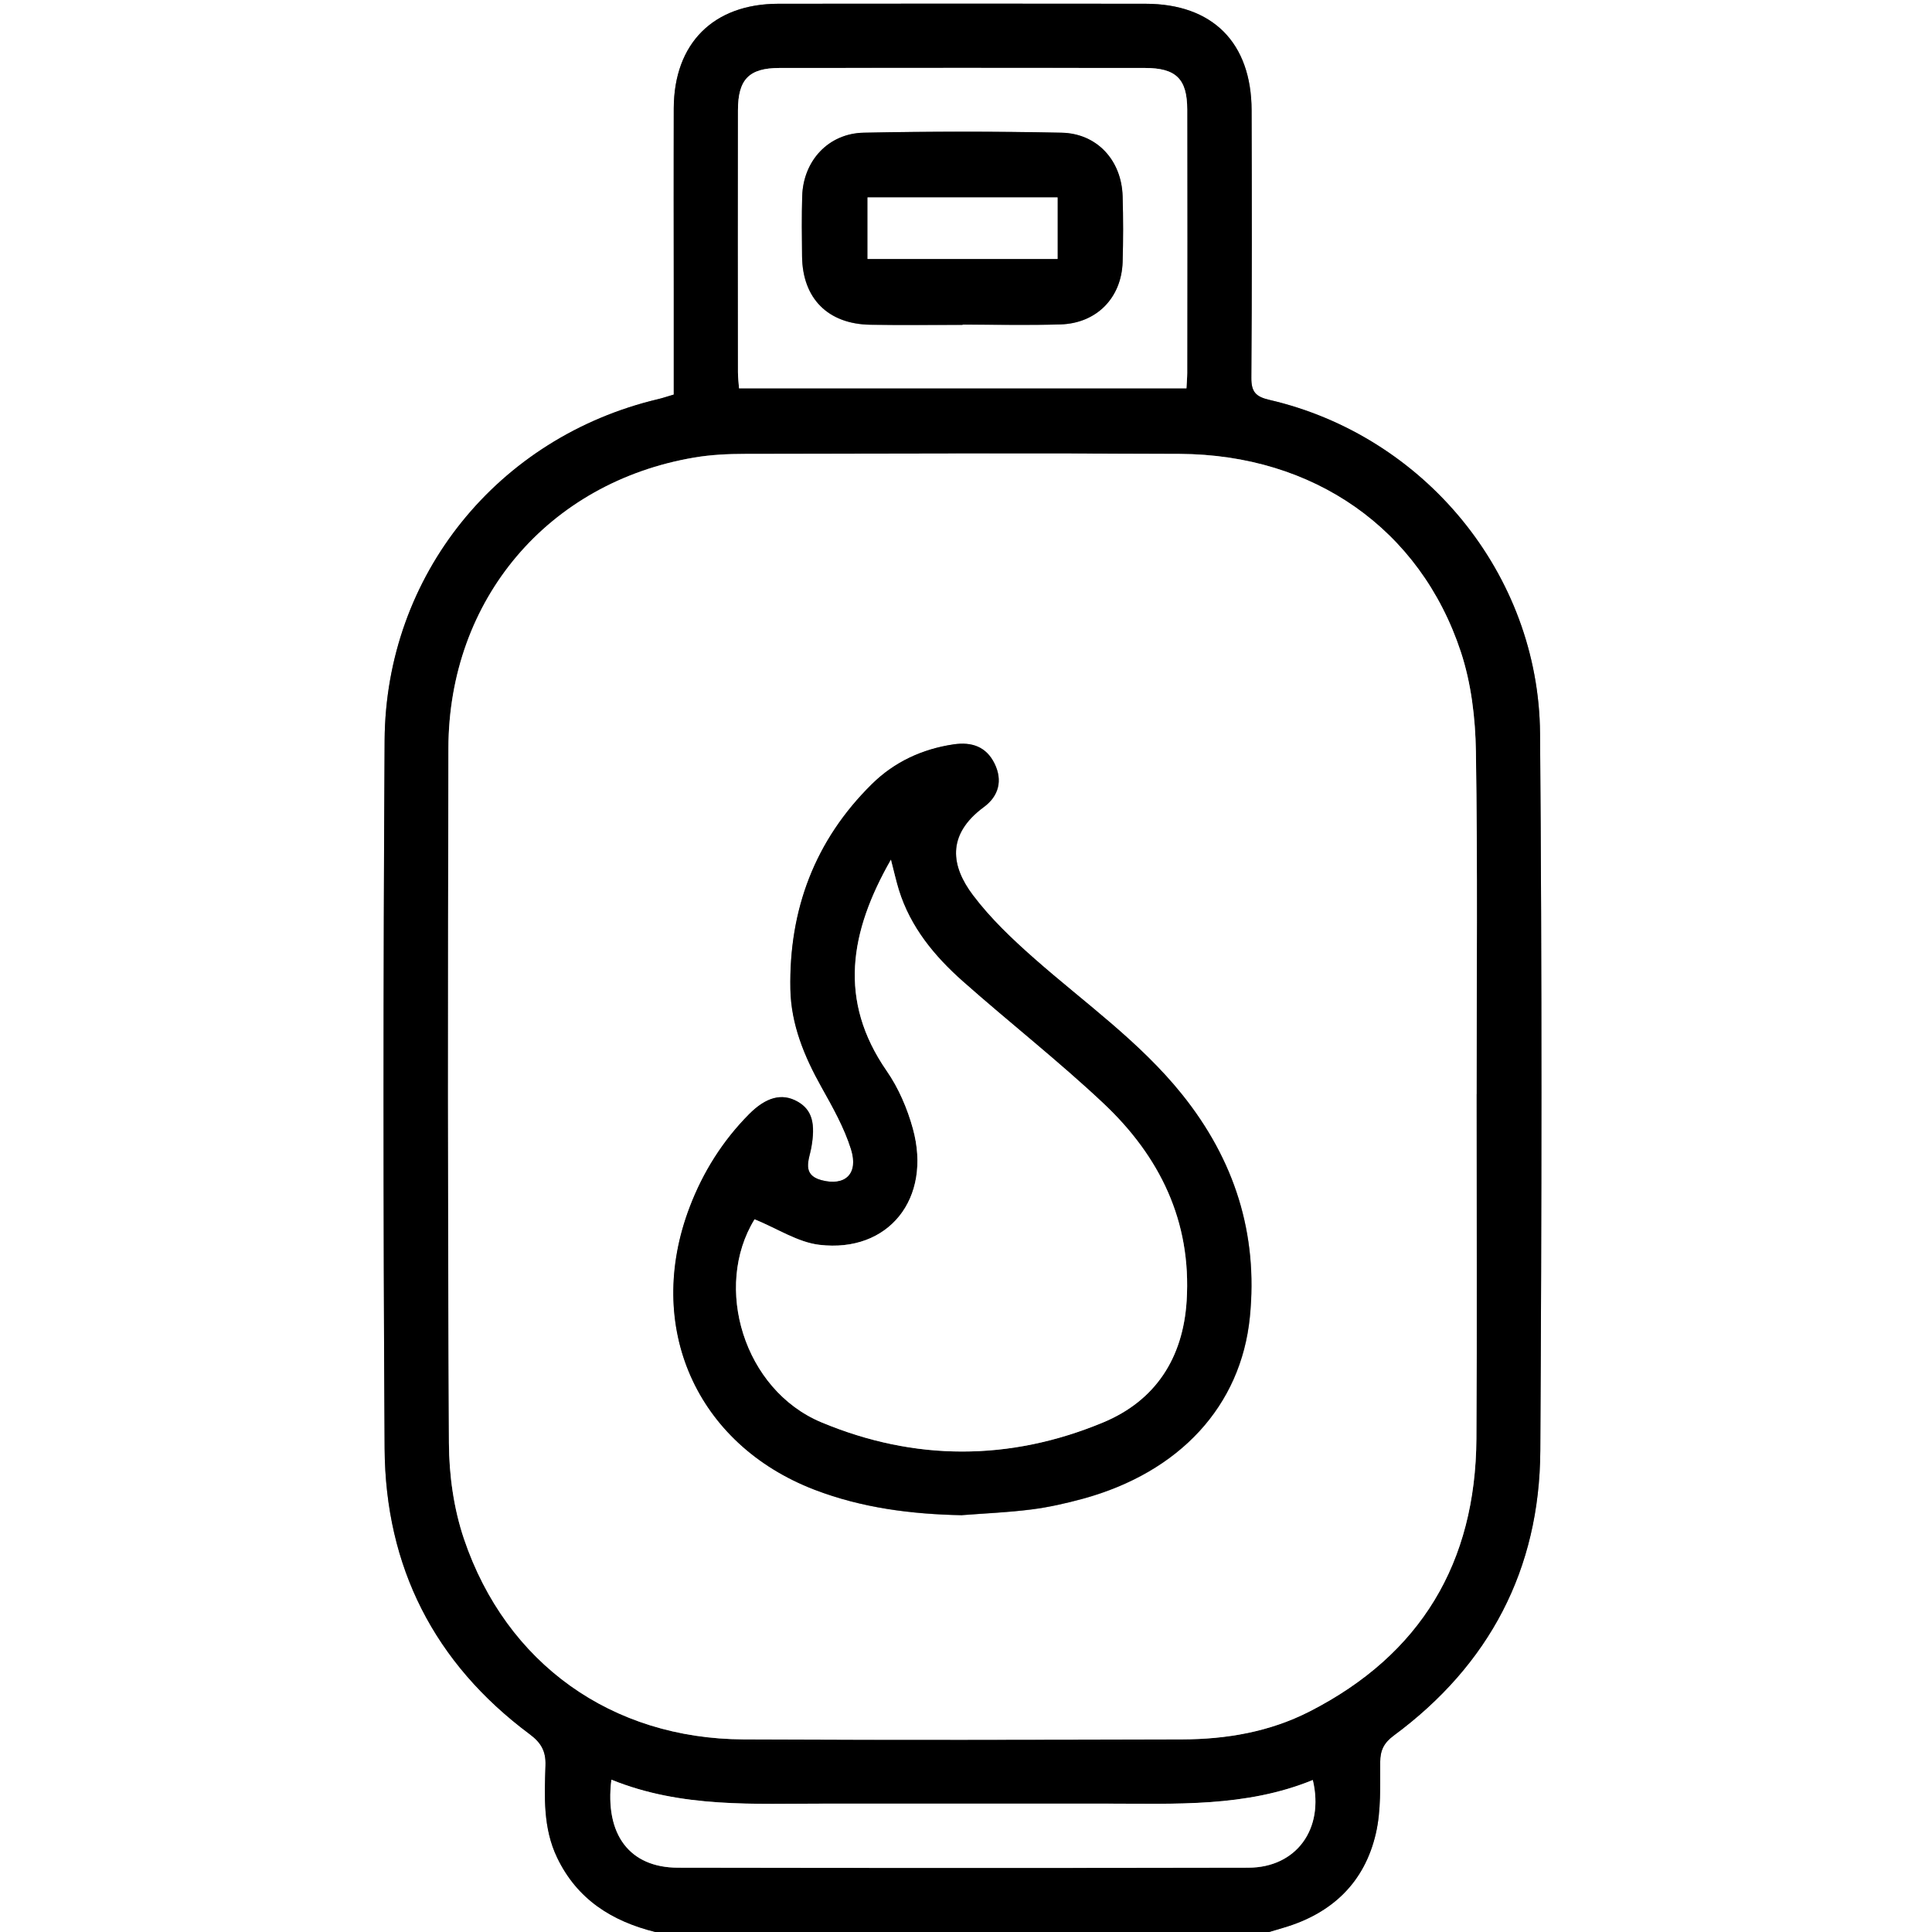 <svg xmlns="http://www.w3.org/2000/svg" id="Calque_2" viewBox="0 0 302.75 302.75"><rect x="0" y="0" width="302.75" height="302.75" fill="#808080" stroke="none"/><defs><style>.cls-1{fill:#fff;}</style></defs><g id="Calque_1-2"><g><path class="cls-1" d="M102.69,302.75H0V0H302.75V302.75h-103.87c.75-.22,1.5-.45,2.25-.67,7.6-2.23,12.71-7.09,14.48-14.81,.82-3.58,.65-7.42,.67-11.14,.01-1.87,.6-3.03,2.11-4.15,14.99-11.08,22.87-26.05,22.98-44.63,.22-37.47,.27-74.94-.04-112.41-.2-24.97-18.11-46.66-42.42-52.28-2.14-.5-2.83-1.27-2.82-3.47,.1-13.97,.08-27.93,.04-41.9-.03-10.61-6.11-16.69-16.64-16.7-19.18-.02-38.36-.03-57.54,0-10.16,.01-16.33,6.2-16.37,16.37-.04,9.44,0,18.88,0,28.33,0,5.5,0,10.99,0,16.54-.93,.27-1.67,.53-2.43,.71-25.12,5.95-42.73,27.6-42.88,53.5-.22,36.98-.22,73.96,0,110.94,.11,18.54,7.77,33.63,22.74,44.78,1.75,1.3,2.55,2.62,2.47,4.86-.16,4.89-.4,9.84,1.82,14.47,3.14,6.55,8.59,9.98,15.39,11.66Z"></path><path d="M102.69,302.75c-6.8-1.69-12.25-5.11-15.39-11.66-2.22-4.64-1.98-9.58-1.82-14.47,.07-2.24-.72-3.55-2.47-4.86-14.97-11.15-22.62-26.23-22.74-44.78-.23-36.98-.22-73.96,0-110.94,.15-25.9,17.76-47.56,42.88-53.5,.76-.18,1.5-.44,2.43-.71,0-5.55,0-11.04,0-16.54,0-9.44-.03-18.88,0-28.33,.04-10.17,6.21-16.35,16.37-16.37,19.18-.03,38.36-.02,57.54,0,10.53,0,16.61,6.09,16.64,16.7,.04,13.97,.06,27.93-.04,41.9-.02,2.2,.67,2.97,2.82,3.47,24.31,5.63,42.22,27.31,42.42,52.28,.31,37.47,.26,74.94,.04,112.41-.11,18.59-7.98,33.55-22.98,44.63-1.51,1.12-2.1,2.28-2.11,4.15-.02,3.72,.15,7.56-.67,11.14-1.76,7.72-6.88,12.58-14.48,14.81-.75,.22-1.5,.45-2.25,.67H102.69ZM231.38,171.44c0-17.9,.17-35.8-.11-53.69-.08-5.23-.73-10.68-2.36-15.61-6.36-19.26-23.07-30.91-44.04-31.02-22.72-.12-45.43-.05-68.15,0-2.65,0-5.33,.13-7.93,.57-22.91,3.89-38.48,22.25-38.53,45.56-.07,36.29-.11,72.57,.08,108.86,.03,5.03,.76,10.29,2.36,15.04,6.62,19.58,23.17,31.32,43.81,31.41,22.91,.11,45.82,.06,68.74,0,6.94-.02,13.71-1.18,19.97-4.38,17.43-8.91,26.01-23.31,26.13-42.76,.11-17.99,.02-35.99,.02-53.99Zm-45.46-110.59c.06-1.02,.12-1.7,.12-2.38,0-13.77,.02-27.54,0-41.31,0-4.81-1.76-6.51-6.64-6.51-19.08-.01-38.16-.02-57.24,0-4.79,0-6.51,1.78-6.52,6.65-.01,13.67,0,27.34,0,41.01,0,.84,.11,1.69,.17,2.54h70.12Zm-90.11,218.03c-1.08,8.64,2.88,13.78,10.42,13.8,29.8,.05,59.6,.05,89.4,0,7.48-.01,11.93-6.03,10.09-13.74-10.5,4.3-21.56,3.71-32.55,3.7-14.56,0-29.11,0-43.67,0-11.28-.01-22.65,.74-33.69-3.75Z"></path><path class="cls-1" d="M231.38,171.44c0,18,.09,35.99-.02,53.99-.12,19.45-8.7,33.85-26.13,42.76-6.26,3.2-13.03,4.36-19.97,4.38-22.91,.06-45.83,.11-68.74,0-20.64-.1-37.18-11.84-43.81-31.41-1.61-4.75-2.34-10.01-2.36-15.04-.19-36.29-.16-72.57-.08-108.86,.05-23.32,15.62-41.67,38.53-45.56,2.6-.44,5.29-.57,7.93-.57,22.72-.04,45.43-.12,68.15,0,20.97,.11,37.68,11.76,44.04,31.02,1.63,4.94,2.28,10.38,2.36,15.61,.28,17.89,.11,35.79,.11,53.69Zm-80.6,66c3.62-.28,7.26-.43,10.86-.89,2.72-.35,5.42-.96,8.07-1.68,15.16-4.15,24.76-14.54,26.16-28.47,1.31-13.06-2.41-24.65-10.61-34.87-6.65-8.3-15.31-14.38-23.19-21.33-3.45-3.04-6.85-6.27-9.6-9.92-3.34-4.43-4.27-9.38,1.73-13.81,2.31-1.7,2.97-4.16,1.66-6.81-1.3-2.63-3.56-3.41-6.41-3-4.93,.72-9.28,2.76-12.79,6.21-8.95,8.81-13.03,19.7-12.79,32.16,.1,5.51,2.17,10.51,4.85,15.3,1.76,3.15,3.58,6.36,4.65,9.77,1.21,3.88-.94,5.84-4.64,4.85-3.14-.84-1.92-3.24-1.59-5.06,.68-3.79,.16-5.96-2.16-7.26-2.42-1.36-4.91-.71-7.59,1.99-4.14,4.18-7.2,9.06-9.3,14.55-7.13,18.69,.99,37.15,19.56,44.29,7.43,2.86,15.21,3.84,23.15,3.99Z"></path><path class="cls-1" d="M185.92,60.85H115.81c-.06-.85-.17-1.69-.17-2.54-.01-13.67-.02-27.34,0-41.01,0-4.87,1.73-6.64,6.52-6.65,19.08-.02,38.16-.02,57.24,0,4.88,0,6.63,1.7,6.64,6.51,.03,13.77,.01,27.54,0,41.31,0,.68-.07,1.35-.12,2.38Zm-35.09-9.94s0-.02,0-.03c5.11,0,10.23,.12,15.34-.03,5.65-.17,9.56-4.14,9.74-9.76,.11-3.44,.11-6.88,0-10.32-.16-5.62-4-9.85-9.59-9.96-10.32-.21-20.65-.21-30.97,0-5.56,.11-9.48,4.42-9.65,9.95-.09,3.14-.06,6.29-.02,9.44,.08,6.59,4.05,10.59,10.69,10.7,4.82,.08,9.64,.02,14.46,.02Z"></path><path class="cls-1" d="M95.81,278.88c11.04,4.48,22.41,3.74,33.69,3.75,14.56,.01,29.11,0,43.67,0,11,0,22.05,.6,32.55-3.7,1.84,7.7-2.61,13.72-10.09,13.74-29.8,.06-59.6,.05-89.4,0-7.54-.01-11.5-5.16-10.42-13.8Z"></path><path d="M150.78,237.43c-7.94-.15-15.72-1.14-23.15-3.99-18.57-7.14-26.69-25.6-19.56-44.29,2.09-5.49,5.16-10.37,9.3-14.55,2.68-2.7,5.17-3.35,7.59-1.99,2.32,1.3,2.85,3.48,2.16,7.26-.33,1.83-1.54,4.22,1.59,5.06,3.71,.99,5.86-.97,4.64-4.85-1.07-3.41-2.89-6.62-4.65-9.77-2.68-4.79-4.74-9.79-4.85-15.3-.24-12.46,3.84-23.35,12.79-32.16,3.5-3.45,7.86-5.48,12.79-6.21,2.85-.42,5.11,.36,6.41,3,1.31,2.66,.65,5.11-1.66,6.81-6,4.42-5.07,9.37-1.73,13.81,2.75,3.65,6.15,6.88,9.6,9.92,7.88,6.95,16.53,13.03,23.19,21.33,8.2,10.23,11.92,21.81,10.61,34.87-1.39,13.93-11,24.32-26.16,28.47-2.65,.72-5.35,1.34-8.07,1.68-3.6,.46-7.24,.61-10.86,.89Zm-32.54-46.36c-6.51,10.56-1.7,26.71,10.47,31.8,14.61,6.11,29.53,6.1,44.14,.03,8.21-3.41,12.53-10.08,13.1-19.06,.78-12.49-4.22-22.66-13.05-30.96-7.08-6.66-14.76-12.66-22.04-19.12-4.44-3.94-8.2-8.48-10.01-14.31-.43-1.4-.75-2.83-1.24-4.74-6.46,11.32-8.31,22.05-.66,33.1,1.86,2.69,3.23,5.88,4.1,9.04,3.01,10.94-3.79,19.51-14.65,18.21-3.38-.4-6.56-2.53-10.16-4Z"></path><path d="M150.84,50.9c-4.82,0-9.64,.06-14.46-.02-6.64-.11-10.61-4.12-10.69-10.7-.04-3.15-.07-6.3,.02-9.44,.16-5.54,4.09-9.84,9.65-9.95,10.32-.21,20.65-.21,30.97,0,5.6,.11,9.43,4.35,9.59,9.96,.1,3.44,.1,6.89,0,10.32-.19,5.62-4.09,9.59-9.74,9.76-5.11,.15-10.23,.03-15.34,.03,0,.01,0,.02,0,.03Zm14.88-19.96h-29.77v9.64h29.77v-9.64Z"></path><path class="cls-1" d="M118.24,191.07c3.6,1.47,6.78,3.6,10.16,4,10.87,1.29,17.66-7.27,14.65-18.21-.87-3.16-2.24-6.36-4.1-9.04-7.65-11.05-5.8-21.79,.66-33.1,.49,1.9,.81,3.34,1.24,4.74,1.81,5.83,5.57,10.37,10.01,14.31,7.28,6.45,14.96,12.46,22.04,19.12,8.82,8.3,13.83,18.47,13.05,30.96-.56,8.98-4.89,15.65-13.1,19.06-14.61,6.07-29.53,6.08-44.14-.03-12.17-5.09-16.98-21.23-10.47-31.8Z"></path><path class="cls-1" d="M165.72,30.94v9.64h-29.77v-9.64h29.77Z"></path></g></g></svg>